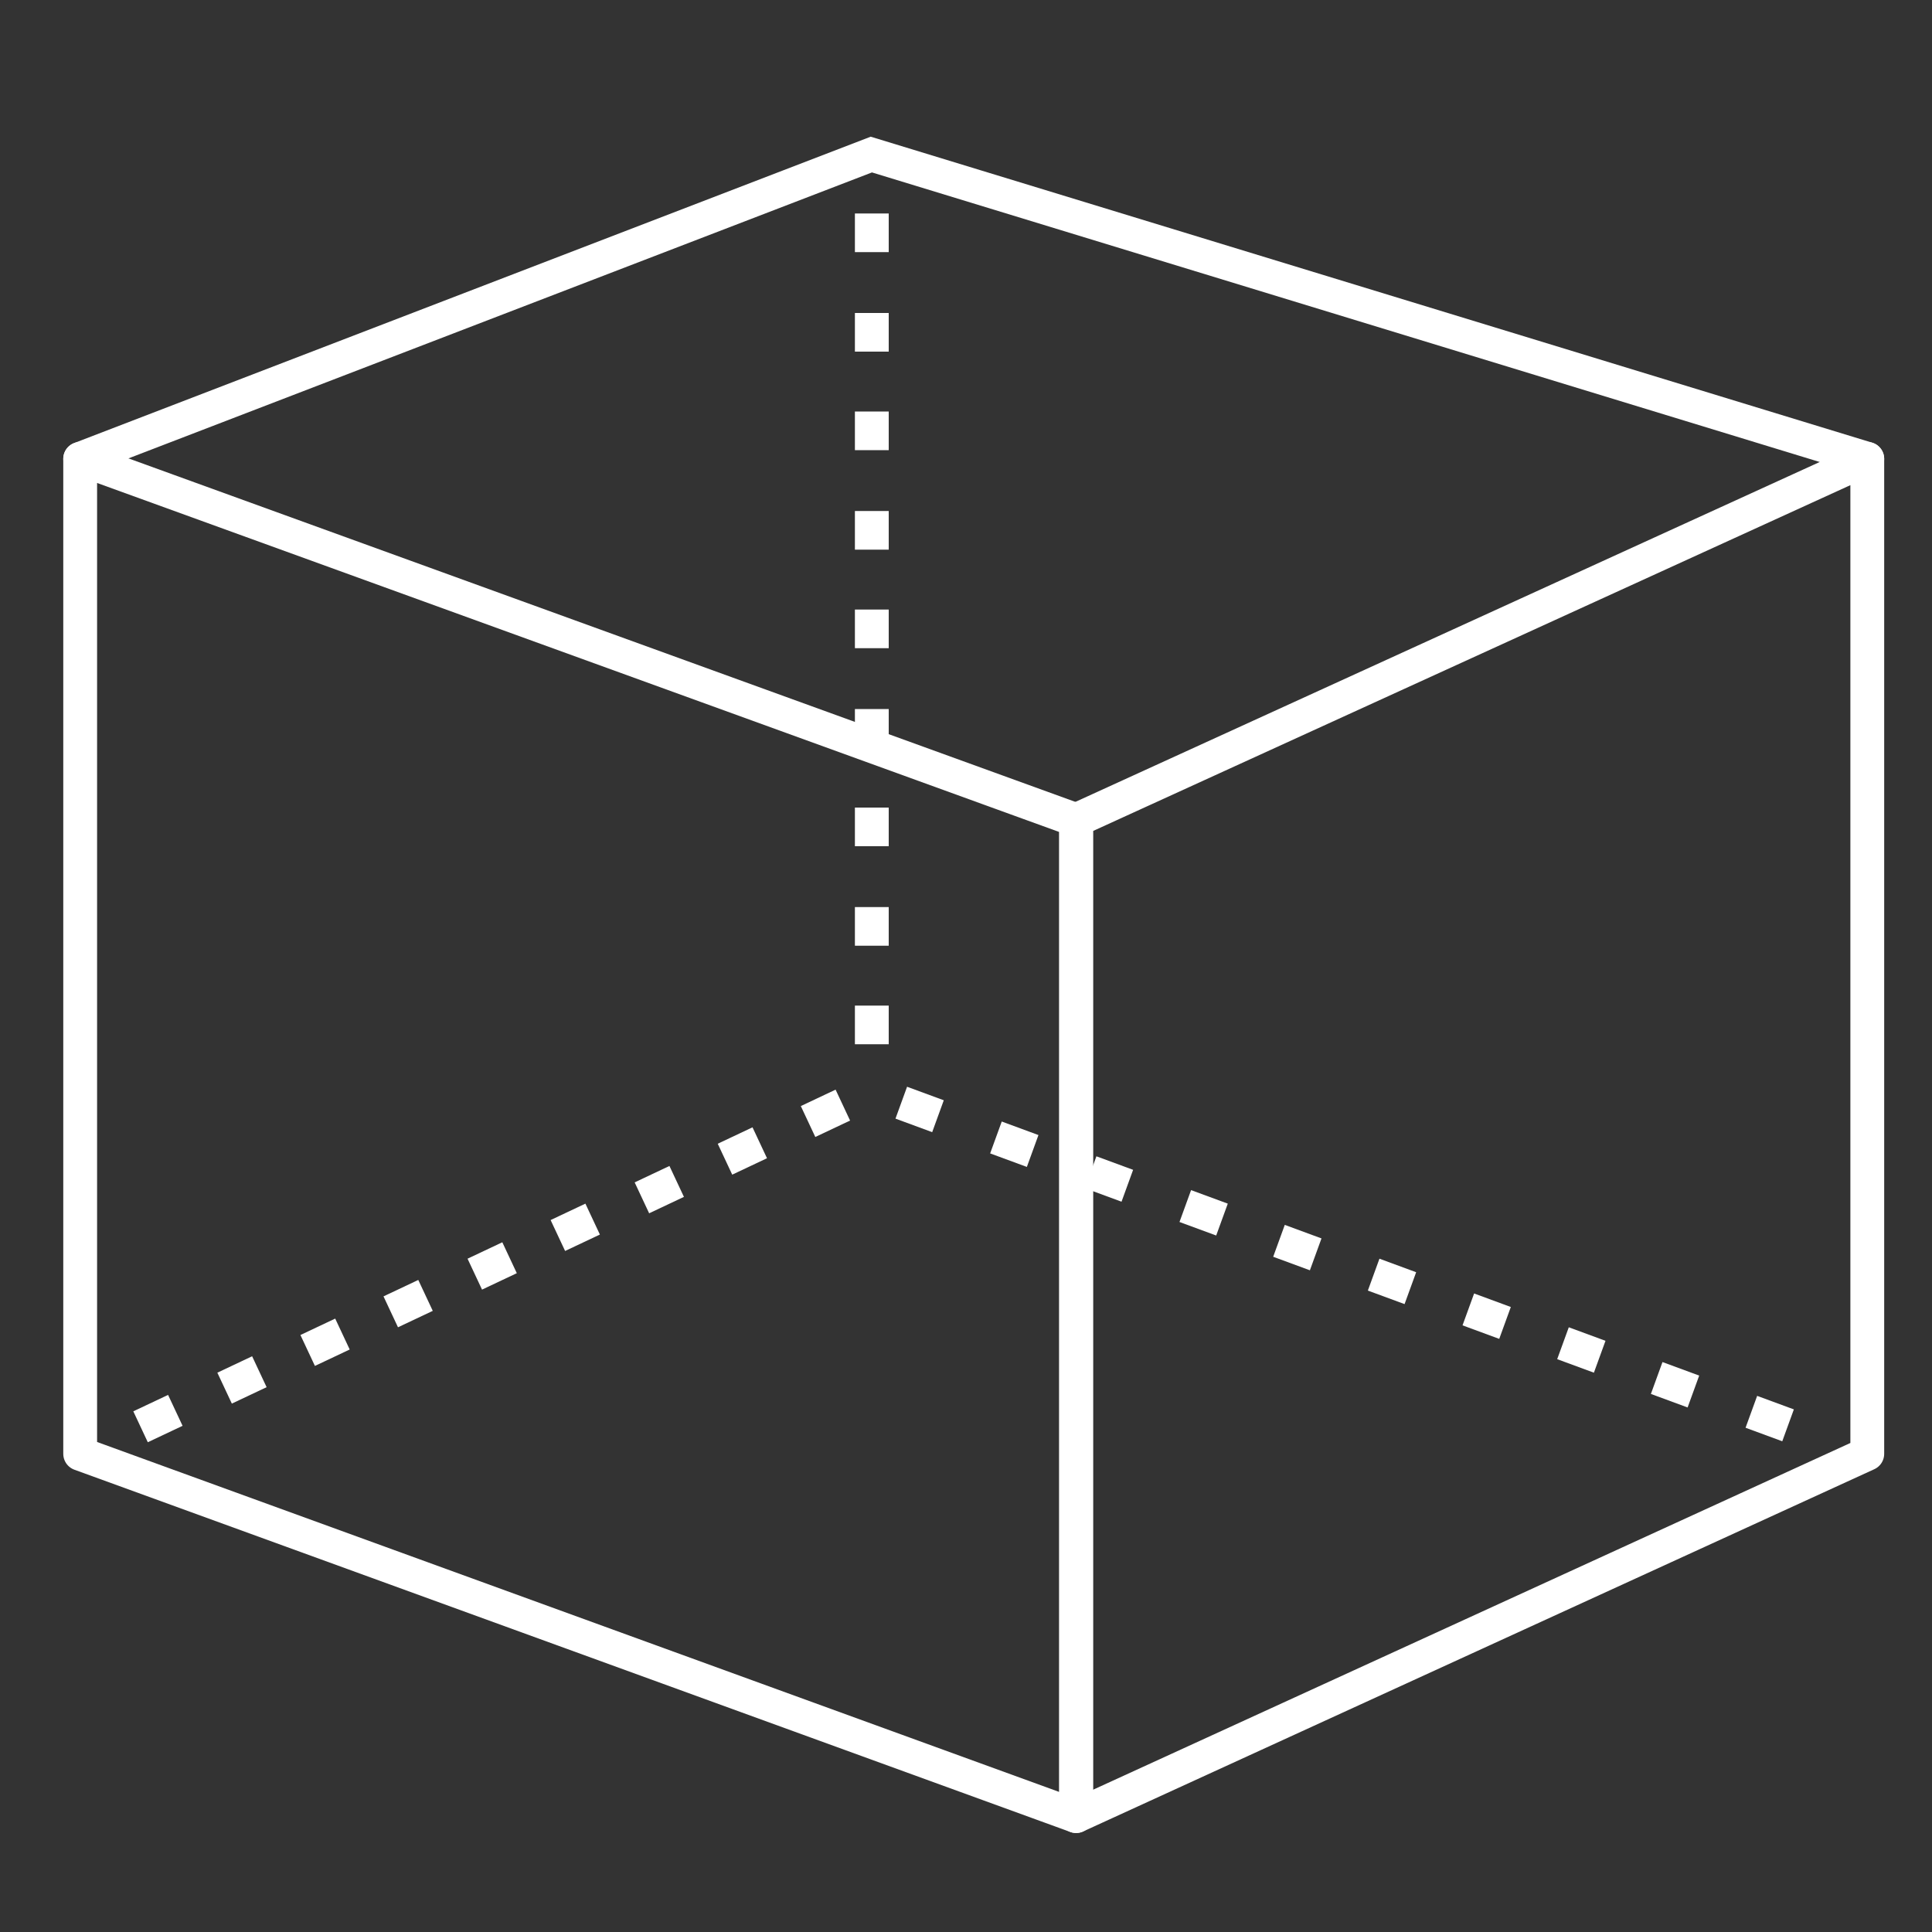 <?xml version="1.0" encoding="utf-8"?>
<!-- Generator: Adobe Illustrator 21.1.0, SVG Export Plug-In . SVG Version: 6.00 Build 0)  -->
<svg version="1.1" xmlns="http://www.w3.org/2000/svg" xmlns:xlink="http://www.w3.org/1999/xlink" x="0px" y="0px"
	 viewBox="0 0 200 200" style="enable-background:new 0 0 200 200;" xml:space="preserve">
<rect x="0" y="0" width="200" height="200" fill="#333333" stroke="none"/>
<style type="text/css">
	.st0{display:none;}
	.st1{display:inline;fill:#FF9500;stroke:#FFFFFF;stroke-width:3.5;stroke-miterlimit:10;}
	.st2{display:inline;fill:#E76500;stroke:#FFFFFF;stroke-width:4;stroke-linejoin:round;}
	.st3{display:inline;}
	.st4{fill:none;stroke:#FFFFFF;stroke-width:4;stroke-linejoin:round;}
	.st5{display:inline;fill:none;stroke:#FFFFFF;stroke-width:4;stroke-linejoin:round;}
	.st6{display:inline;fill:none;stroke:#FFFFFF;stroke-width:3.5;stroke-linejoin:round;stroke-miterlimit:10;}
	.st7{display:inline;fill:none;stroke:#FFFFFF;stroke-width:3.5;stroke-linecap:round;stroke-miterlimit:10;}
	.st8{display:inline;fill:none;stroke:#FFFFFF;stroke-width:3.5;stroke-linejoin:round;stroke-miterlimit:10;stroke-dasharray:3,4;}
	.st9{fill:none;stroke:#FFFFFF;stroke-width:3.5;stroke-linecap:round;stroke-linejoin:round;stroke-miterlimit:10;}
	
		.st10{display:inline;fill:none;stroke:#FFFFFF;stroke-width:3.5;stroke-linecap:round;stroke-linejoin:round;stroke-miterlimit:10;}
	.st11{fill:none;stroke:#FFFFFF;stroke-width:3.5;stroke-linejoin:round;stroke-miterlimit:10;}
	.st12{fill:none;stroke:#FFFFFF;stroke-width:3.5;stroke-linecap:round;stroke-miterlimit:10;}
	.st13{fill:none;stroke:#FFFFFF;stroke-width:3.5;stroke-linejoin:round;stroke-miterlimit:10;stroke-dasharray:3,4;}
	
		.st14{display:inline;fill:none;stroke:#FFFFFF;stroke-width:3.5;stroke-linejoin:round;stroke-miterlimit:10;stroke-dasharray:3,5;}
	
		.st15{display:inline;fill:none;stroke:#FFFFFF;stroke-width:3.5;stroke-linejoin:round;stroke-miterlimit:10;stroke-dasharray:3,4.8;}
	
		.st16{display:inline;fill:none;stroke:#FFFFFF;stroke-width:3.5;stroke-linejoin:round;stroke-miterlimit:10;stroke-dasharray:3,5.08;}
	.st17{display:inline;fill:#FFFFFF;}
	.st18{fill:none;stroke:#FFFFFF;stroke-width:3.5;stroke-linejoin:round;stroke-miterlimit:10;stroke-dasharray:4,6;}
	
		.st19{display:inline;fill:none;stroke:#FFFFFF;stroke-width:3.5;stroke-linejoin:round;stroke-miterlimit:10;stroke-dasharray:4,6.25;}
	
		.st20{display:inline;fill:none;stroke:#FFFFFF;stroke-width:3.5;stroke-linejoin:round;stroke-miterlimit:10;stroke-dasharray:4,5.5;}
	
		.st21{display:inline;fill:none;stroke:#FFFFFF;stroke-width:3.5;stroke-linejoin:round;stroke-miterlimit:10;stroke-dasharray:4,6.4;}
	.st22{fill:#FFFFFF;}
	.st23{display:inline;fill:none;stroke:#000000;stroke-width:0.3;stroke-linejoin:round;stroke-miterlimit:10;}
</style>
<g id="Ebene_2_1_" class="st0">
	<rect x="-57" y="-37" class="st1" width="298" height="268"/>
</g>
<g id="Ebene_1" class="st0">
	<g id="Ebene_2">
		<rect x="-369" y="-245" class="st2" width="774" height="559"/>
	</g>
	<g id="Ebene_1_1_">
		<g class="st3">
			<g>
				<circle class="st4" cx="101.1" cy="99.9" r="90.1"/>
			</g>
		</g>
		<polygon class="st5" points="78.6,50.1 150.7,99.7 78.9,148.9 		"/>
	</g>
	<g id="Ebene_3">
		<polygon class="st6" points="71.1,150 11.3,128.2 11.3,68.4 71.1,90.2 		"/>
		<polygon class="st6" points="71.1,150 118.7,128.2 118.7,68.4 71.1,90.2 		"/>
		<polyline class="st7" points="118.7,68.4 58.9,50.1 11.3,68.4 		"/>
		<line class="st8" x1="58.9" y1="50.1" x2="58.9" y2="106.5"/>
		<line class="st8" x1="11.3" y1="128.2" x2="58.9" y2="106.5"/>
		<line class="st8" x1="118.7" y1="128.2" x2="58.9" y2="106.5"/>
		<g class="st3">
			<line class="st9" x1="174.8" y1="126.2" x2="190.9" y2="126.2"/>
			<line class="st9" x1="130.3" y1="126.2" x2="164.9" y2="126.2"/>
		</g>
		<g class="st3">
			<line class="st9" x1="174.8" y1="91.7" x2="190.9" y2="91.7"/>
			<line class="st9" x1="130.3" y1="91.7" x2="164.9" y2="91.7"/>
		</g>
		<line class="st10" x1="130.3" y1="108.9" x2="190.9" y2="108.9"/>
		<line class="st10" x1="130.3" y1="57.3" x2="190.9" y2="57.3"/>
		<g class="st3">
			<line class="st9" x1="146.5" y1="74.5" x2="130.3" y2="74.5"/>
			<line class="st9" x1="190.9" y1="74.5" x2="156.3" y2="74.5"/>
		</g>
		<g class="st3">
			<line class="st9" x1="146.5" y1="143.4" x2="130.3" y2="143.4"/>
			<line class="st9" x1="190.9" y1="143.4" x2="156.3" y2="143.4"/>
		</g>
	</g>
	<g id="Ebene_3_Kopie">
		<polygon class="st6" points="71.1,150 11.3,128.2 11.3,68.4 71.1,90.2 		"/>
		<polygon class="st6" points="71.1,150 118.7,128.2 118.7,68.4 71.1,90.2 		"/>
		<polyline class="st7" points="118.7,68.4 58.9,50.1 11.3,68.4 		"/>
		<line class="st8" x1="58.9" y1="50.1" x2="58.9" y2="106.5"/>
		<line class="st8" x1="11.3" y1="128.2" x2="58.9" y2="106.5"/>
		<line class="st8" x1="118.7" y1="128.2" x2="58.9" y2="106.5"/>
		<line class="st10" x1="136" y1="126.2" x2="190.9" y2="126.2"/>
		<line class="st10" x1="136" y1="91.7" x2="167.3" y2="91.7"/>
		<line class="st10" x1="136" y1="108.9" x2="190.9" y2="108.9"/>
		<line class="st10" x1="136" y1="57.3" x2="190.9" y2="57.3"/>
		<line class="st10" x1="190.9" y1="74.5" x2="136" y2="74.5"/>
		<line class="st10" x1="150.6" y1="143.4" x2="136" y2="143.4"/>
	</g>
	<g id="Ebene_3_Kopie_Kopie" class="st3">
		<polygon class="st11" points="108,132 34.3,105.2 34.3,31.5 108,58.3 		"/>
		<polygon class="st11" points="108,132 166.6,105.2 166.6,31.5 108,58.3 		"/>
		<polyline class="st12" points="166.6,31.5 92.9,9 34.3,31.5 		"/>
		<line class="st13" x1="92.9" y1="9" x2="92.9" y2="78.4"/>
		<line class="st13" x1="34.3" y1="105.2" x2="92.9" y2="78.4"/>
		<line class="st13" x1="166.6" y1="105.2" x2="92.9" y2="78.4"/>
		<line class="st9" x1="29" y1="189.7" x2="66.7" y2="189.7"/>
		<line class="st9" x1="29" y1="155.3" x2="95" y2="155.3"/>
		<line class="st9" x1="95" y1="172.5" x2="29" y2="172.5"/>
		<line class="st9" x1="108.3" y1="189.7" x2="146" y2="189.7"/>
		<line class="st9" x1="108.3" y1="155.3" x2="174.3" y2="155.3"/>
		<line class="st9" x1="174.3" y1="172.5" x2="108.3" y2="172.5"/>
	</g>
</g>
<g id="_x33_-4" class="st0">
	<g id="Ebene_2_2_">
		<rect x="-369" y="-245" class="st2" width="774" height="559"/>
	</g>
	<g id="Ebene_1_3_">
		<g class="st3">
			<g>
				<circle class="st4" cx="101.1" cy="99.9" r="90.1"/>
			</g>
		</g>
		<polygon class="st5" points="78.6,50.1 150.7,99.7 78.9,148.9 		"/>
	</g>
	<g id="Ebene_3_1_">
		<polygon class="st6" points="71.1,150 11.3,128.2 11.3,68.4 71.1,90.2 		"/>
		<polygon class="st6" points="71.1,150 118.7,128.2 118.7,68.4 71.1,90.2 		"/>
		<polyline class="st7" points="118.7,68.4 58.9,50.1 11.3,68.4 		"/>
		<line class="st8" x1="58.9" y1="50.1" x2="58.9" y2="106.5"/>
		<line class="st8" x1="11.3" y1="128.2" x2="58.9" y2="106.5"/>
		<line class="st8" x1="118.7" y1="128.2" x2="58.9" y2="106.5"/>
		<g class="st3">
			<line class="st9" x1="174.8" y1="126.2" x2="190.9" y2="126.2"/>
			<line class="st9" x1="130.3" y1="126.2" x2="164.9" y2="126.2"/>
		</g>
		<g class="st3">
			<line class="st9" x1="174.8" y1="91.7" x2="190.9" y2="91.7"/>
			<line class="st9" x1="130.3" y1="91.7" x2="164.9" y2="91.7"/>
		</g>
		<line class="st10" x1="130.3" y1="108.9" x2="190.9" y2="108.9"/>
		<line class="st10" x1="130.3" y1="57.3" x2="190.9" y2="57.3"/>
		<g class="st3">
			<line class="st9" x1="146.5" y1="74.5" x2="130.3" y2="74.5"/>
			<line class="st9" x1="190.9" y1="74.5" x2="156.3" y2="74.5"/>
		</g>
		<g class="st3">
			<line class="st9" x1="146.5" y1="143.4" x2="130.3" y2="143.4"/>
			<line class="st9" x1="190.9" y1="143.4" x2="156.3" y2="143.4"/>
		</g>
	</g>
	<g id="Ebene_3_Kopie_1_">
		<polygon class="st6" points="71.1,150 11.3,128.2 11.3,68.4 71.1,90.2 		"/>
		<polygon class="st6" points="71.1,150 118.7,128.2 118.7,68.4 71.1,90.2 		"/>
		<polyline class="st7" points="118.7,68.4 58.9,50.1 11.3,68.4 		"/>
		<line class="st8" x1="58.9" y1="50.1" x2="58.9" y2="106.5"/>
		<line class="st8" x1="11.3" y1="128.2" x2="58.9" y2="106.5"/>
		<line class="st8" x1="118.7" y1="128.2" x2="58.9" y2="106.5"/>
		<line class="st10" x1="136" y1="126.2" x2="190.9" y2="126.2"/>
		<line class="st10" x1="136" y1="91.7" x2="167.3" y2="91.7"/>
		<line class="st10" x1="136" y1="108.9" x2="190.9" y2="108.9"/>
		<line class="st10" x1="136" y1="57.3" x2="190.9" y2="57.3"/>
		<line class="st10" x1="190.9" y1="74.5" x2="136" y2="74.5"/>
		<line class="st10" x1="150.6" y1="143.4" x2="136" y2="143.4"/>
	</g>
	<polygon class="st6" points="111.4,188 8.3,150.5 8.3,47.5 111.4,84.9 	"/>
	<polygon class="st6" points="111.4,188 193.3,150.5 193.3,47.5 111.4,84.9 	"/>
	<polyline class="st7" points="193.3,47.5 90.2,16 8.3,47.5 	"/>
	<line class="st8" x1="90.2" y1="16" x2="90.2" y2="113"/>
	<line class="st8" x1="8.3" y1="150.5" x2="90.2" y2="113"/>
	<line class="st8" x1="193.3" y1="150.5" x2="90.2" y2="113"/>
</g>
<g id="_x33_-5" class="st0">
	<g id="Ebene_2_4_">
		<rect x="-369" y="-245" class="st2" width="774" height="559"/>
	</g>
	<g id="Ebene_1_4_">
		<g class="st3">
			<g>
				<circle class="st4" cx="101.1" cy="99.9" r="90.1"/>
			</g>
		</g>
		<polygon class="st5" points="78.6,50.1 150.7,99.7 78.9,148.9 		"/>
	</g>
	<g id="Ebene_3_3_">
		<polygon class="st6" points="71.1,150 11.3,128.2 11.3,68.4 71.1,90.2 		"/>
		<polygon class="st6" points="71.1,150 118.7,128.2 118.7,68.4 71.1,90.2 		"/>
		<polyline class="st7" points="118.7,68.4 58.9,50.1 11.3,68.4 		"/>
		<line class="st8" x1="58.9" y1="50.1" x2="58.9" y2="106.5"/>
		<line class="st8" x1="11.3" y1="128.2" x2="58.9" y2="106.5"/>
		<line class="st8" x1="118.7" y1="128.2" x2="58.9" y2="106.5"/>
		<g class="st3">
			<line class="st9" x1="174.8" y1="126.2" x2="190.9" y2="126.2"/>
			<line class="st9" x1="130.3" y1="126.2" x2="164.9" y2="126.2"/>
		</g>
		<g class="st3">
			<line class="st9" x1="174.8" y1="91.7" x2="190.9" y2="91.7"/>
			<line class="st9" x1="130.3" y1="91.7" x2="164.9" y2="91.7"/>
		</g>
		<line class="st10" x1="130.3" y1="108.9" x2="190.9" y2="108.9"/>
		<line class="st10" x1="130.3" y1="57.3" x2="190.9" y2="57.3"/>
		<g class="st3">
			<line class="st9" x1="146.5" y1="74.5" x2="130.3" y2="74.5"/>
			<line class="st9" x1="190.9" y1="74.5" x2="156.3" y2="74.5"/>
		</g>
		<g class="st3">
			<line class="st9" x1="146.5" y1="143.4" x2="130.3" y2="143.4"/>
			<line class="st9" x1="190.9" y1="143.4" x2="156.3" y2="143.4"/>
		</g>
	</g>
	<g id="Ebene_3_Kopie_3_">
		<polygon class="st6" points="71.1,150 11.3,128.2 11.3,68.4 71.1,90.2 		"/>
		<polygon class="st6" points="71.1,150 118.7,128.2 118.7,68.4 71.1,90.2 		"/>
		<polyline class="st7" points="118.7,68.4 58.9,50.1 11.3,68.4 		"/>
		<line class="st8" x1="58.9" y1="50.1" x2="58.9" y2="106.5"/>
		<line class="st8" x1="11.3" y1="128.2" x2="58.9" y2="106.5"/>
		<line class="st8" x1="118.7" y1="128.2" x2="58.9" y2="106.5"/>
		<line class="st10" x1="136" y1="126.2" x2="190.9" y2="126.2"/>
		<line class="st10" x1="136" y1="91.7" x2="167.3" y2="91.7"/>
		<line class="st10" x1="136" y1="108.9" x2="190.9" y2="108.9"/>
		<line class="st10" x1="136" y1="57.3" x2="190.9" y2="57.3"/>
		<line class="st10" x1="190.9" y1="74.5" x2="136" y2="74.5"/>
		<line class="st10" x1="150.6" y1="143.4" x2="136" y2="143.4"/>
	</g>
	<polygon class="st6" points="111.4,188 8.3,150.5 8.3,47.5 111.4,84.9 	"/>
	<polygon class="st6" points="111.4,188 193.3,150.5 193.3,47.5 111.4,84.9 	"/>
	<polyline class="st7" points="193.3,47.5 90.2,16 8.3,47.5 	"/>
	<line class="st14" x1="90.2" y1="16" x2="90.2" y2="113"/>
	<line class="st14" x1="8.3" y1="150.5" x2="90.2" y2="113"/>
	<line class="st14" x1="193.3" y1="150.5" x2="90.2" y2="113"/>
</g>
<g id="_x33_-5_Kopie_2" class="st0">
	<g id="Ebene_2_6_">
		<rect x="-369" y="-245" class="st2" width="774" height="559"/>
	</g>
	<g id="Ebene_1_6_">
		<g class="st3">
			<g>
				<circle class="st4" cx="101.1" cy="99.9" r="90.1"/>
			</g>
		</g>
		<polygon class="st5" points="78.6,50.1 150.7,99.7 78.9,148.9 		"/>
	</g>
	<g id="Ebene_3_5_">
		<polygon class="st6" points="71.1,150 11.3,128.2 11.3,68.4 71.1,90.2 		"/>
		<polygon class="st6" points="71.1,150 118.7,128.2 118.7,68.4 71.1,90.2 		"/>
		<polyline class="st7" points="118.7,68.4 58.9,50.1 11.3,68.4 		"/>
		<line class="st8" x1="58.9" y1="50.1" x2="58.9" y2="106.5"/>
		<line class="st8" x1="11.3" y1="128.2" x2="58.9" y2="106.5"/>
		<line class="st8" x1="118.7" y1="128.2" x2="58.9" y2="106.5"/>
		<g class="st3">
			<line class="st9" x1="174.8" y1="126.2" x2="190.9" y2="126.2"/>
			<line class="st9" x1="130.3" y1="126.2" x2="164.9" y2="126.2"/>
		</g>
		<g class="st3">
			<line class="st9" x1="174.8" y1="91.7" x2="190.9" y2="91.7"/>
			<line class="st9" x1="130.3" y1="91.7" x2="164.9" y2="91.7"/>
		</g>
		<line class="st10" x1="130.3" y1="108.9" x2="190.9" y2="108.9"/>
		<line class="st10" x1="130.3" y1="57.3" x2="190.9" y2="57.3"/>
		<g class="st3">
			<line class="st9" x1="146.5" y1="74.5" x2="130.3" y2="74.5"/>
			<line class="st9" x1="190.9" y1="74.5" x2="156.3" y2="74.5"/>
		</g>
		<g class="st3">
			<line class="st9" x1="146.5" y1="143.4" x2="130.3" y2="143.4"/>
			<line class="st9" x1="190.9" y1="143.4" x2="156.3" y2="143.4"/>
		</g>
	</g>
	<g id="Ebene_3_Kopie_5_">
		<polygon class="st6" points="71.1,150 11.3,128.2 11.3,68.4 71.1,90.2 		"/>
		<polygon class="st6" points="71.1,150 118.7,128.2 118.7,68.4 71.1,90.2 		"/>
		<polyline class="st7" points="118.7,68.4 58.9,50.1 11.3,68.4 		"/>
		<line class="st8" x1="58.9" y1="50.1" x2="58.9" y2="106.5"/>
		<line class="st8" x1="11.3" y1="128.2" x2="58.9" y2="106.5"/>
		<line class="st8" x1="118.7" y1="128.2" x2="58.9" y2="106.5"/>
		<line class="st10" x1="136" y1="126.2" x2="190.9" y2="126.2"/>
		<line class="st10" x1="136" y1="91.7" x2="167.3" y2="91.7"/>
		<line class="st10" x1="136" y1="108.9" x2="190.9" y2="108.9"/>
		<line class="st10" x1="136" y1="57.3" x2="190.9" y2="57.3"/>
		<line class="st10" x1="190.9" y1="74.5" x2="136" y2="74.5"/>
		<line class="st10" x1="150.6" y1="143.4" x2="136" y2="143.4"/>
	</g>
	<polygon class="st6" points="111.4,188 8.3,150.5 8.3,47.5 111.4,84.9 	"/>
	<polygon class="st6" points="111.4,188 193.3,150.5 193.3,47.5 111.4,84.9 	"/>
	<polyline class="st7" points="193.3,47.5 90.2,16 8.3,47.5 	"/>
	<line class="st14" x1="90.2" y1="17.8" x2="90.2" y2="110.4"/>
	<line class="st14" x1="10.3" y1="149.7" x2="88.7" y2="113.8"/>
	<line class="st14" x1="191.5" y1="149.8" x2="90.4" y2="113.2"/>
</g>
<g id="_x33_-4_mittel" class="st0">
	<g id="Ebene_2_3_">
		<rect x="-369" y="-245" class="st2" width="774" height="559"/>
	</g>
	<g id="Ebene_1_2_">
		<g class="st3">
			<g>
				<circle class="st4" cx="101.1" cy="99.9" r="90.1"/>
			</g>
		</g>
		<polygon class="st5" points="78.6,50.1 150.7,99.7 78.9,148.9 		"/>
	</g>
	<g id="Ebene_3_2_">
		<polygon class="st6" points="71.1,150 11.3,128.2 11.3,68.4 71.1,90.2 		"/>
		<polygon class="st6" points="71.1,150 118.7,128.2 118.7,68.4 71.1,90.2 		"/>
		<polyline class="st7" points="118.7,68.4 58.9,50.1 11.3,68.4 		"/>
		<line class="st8" x1="58.9" y1="50.1" x2="58.9" y2="106.5"/>
		<line class="st8" x1="11.3" y1="128.2" x2="58.9" y2="106.5"/>
		<line class="st8" x1="118.7" y1="128.2" x2="58.9" y2="106.5"/>
		<g class="st3">
			<line class="st9" x1="174.8" y1="126.2" x2="190.9" y2="126.2"/>
			<line class="st9" x1="130.3" y1="126.2" x2="164.9" y2="126.2"/>
		</g>
		<g class="st3">
			<line class="st9" x1="174.8" y1="91.7" x2="190.9" y2="91.7"/>
			<line class="st9" x1="130.3" y1="91.7" x2="164.9" y2="91.7"/>
		</g>
		<line class="st10" x1="130.3" y1="108.9" x2="190.9" y2="108.9"/>
		<line class="st10" x1="130.3" y1="57.3" x2="190.9" y2="57.3"/>
		<g class="st3">
			<line class="st9" x1="146.5" y1="74.5" x2="130.3" y2="74.5"/>
			<line class="st9" x1="190.9" y1="74.5" x2="156.3" y2="74.5"/>
		</g>
		<g class="st3">
			<line class="st9" x1="146.5" y1="143.4" x2="130.3" y2="143.4"/>
			<line class="st9" x1="190.9" y1="143.4" x2="156.3" y2="143.4"/>
		</g>
	</g>
	<g id="Ebene_3_Kopie_2_">
		<polygon class="st6" points="71.1,150 11.3,128.2 11.3,68.4 71.1,90.2 		"/>
		<polygon class="st6" points="71.1,150 118.7,128.2 118.7,68.4 71.1,90.2 		"/>
		<polyline class="st7" points="118.7,68.4 58.9,50.1 11.3,68.4 		"/>
		<line class="st8" x1="58.9" y1="50.1" x2="58.9" y2="106.5"/>
		<line class="st8" x1="11.3" y1="128.2" x2="58.9" y2="106.5"/>
		<line class="st8" x1="118.7" y1="128.2" x2="58.9" y2="106.5"/>
		<line class="st10" x1="136" y1="126.2" x2="190.9" y2="126.2"/>
		<line class="st10" x1="136" y1="91.7" x2="167.3" y2="91.7"/>
		<line class="st10" x1="136" y1="108.9" x2="190.9" y2="108.9"/>
		<line class="st10" x1="136" y1="57.3" x2="190.9" y2="57.3"/>
		<line class="st10" x1="190.9" y1="74.5" x2="136" y2="74.5"/>
		<line class="st10" x1="150.6" y1="143.4" x2="136" y2="143.4"/>
	</g>
	<polygon class="st6" points="110,177.2 19.9,144.4 19.9,54.3 110,87.1 	"/>
	<polygon class="st6" points="110,177.2 181.7,144.4 181.7,54.3 110,87.1 	"/>
	<polyline class="st7" points="181.7,54.3 91.6,26.8 19.9,54.3 	"/>
	<line class="st8" x1="91.6" y1="26.8" x2="91.6" y2="111.7"/>
	<line class="st8" x1="19.9" y1="144.4" x2="91.6" y2="111.7"/>
	<line class="st8" x1="181.7" y1="144.4" x2="91.6" y2="111.7"/>
</g>
<g id="_x33_-5_Kopie_2_Final" class="st0">
	<g id="Ebene_2_7_">
		<rect x="-369" y="-245" class="st2" width="774" height="559"/>
	</g>
	<g id="Ebene_1_7_">
		<g class="st3">
			<g>
				<circle class="st4" cx="101.1" cy="99.9" r="90.1"/>
			</g>
		</g>
		<polygon class="st5" points="78.6,50.1 150.7,99.7 78.9,148.9 		"/>
	</g>
	<g id="Ebene_3_6_">
		<polygon class="st6" points="71.1,150 11.3,128.2 11.3,68.4 71.1,90.2 		"/>
		<polygon class="st6" points="71.1,150 118.7,128.2 118.7,68.4 71.1,90.2 		"/>
		<polyline class="st7" points="118.7,68.4 58.9,50.1 11.3,68.4 		"/>
		<line class="st8" x1="58.9" y1="50.1" x2="58.9" y2="106.5"/>
		<line class="st8" x1="11.3" y1="128.2" x2="58.9" y2="106.5"/>
		<line class="st8" x1="118.7" y1="128.2" x2="58.9" y2="106.5"/>
		<g class="st3">
			<line class="st9" x1="174.8" y1="126.2" x2="190.9" y2="126.2"/>
			<line class="st9" x1="130.3" y1="126.2" x2="164.9" y2="126.2"/>
		</g>
		<g class="st3">
			<line class="st9" x1="174.8" y1="91.7" x2="190.9" y2="91.7"/>
			<line class="st9" x1="130.3" y1="91.7" x2="164.9" y2="91.7"/>
		</g>
		<line class="st10" x1="130.3" y1="108.9" x2="190.9" y2="108.9"/>
		<line class="st10" x1="130.3" y1="57.3" x2="190.9" y2="57.3"/>
		<g class="st3">
			<line class="st9" x1="146.5" y1="74.5" x2="130.3" y2="74.5"/>
			<line class="st9" x1="190.9" y1="74.5" x2="156.3" y2="74.5"/>
		</g>
		<g class="st3">
			<line class="st9" x1="146.5" y1="143.4" x2="130.3" y2="143.4"/>
			<line class="st9" x1="190.9" y1="143.4" x2="156.3" y2="143.4"/>
		</g>
	</g>
	<g id="Ebene_3_Kopie_6_">
		<polygon class="st6" points="71.1,150 11.3,128.2 11.3,68.4 71.1,90.2 		"/>
		<polygon class="st6" points="71.1,150 118.7,128.2 118.7,68.4 71.1,90.2 		"/>
		<polyline class="st7" points="118.7,68.4 58.9,50.1 11.3,68.4 		"/>
		<line class="st8" x1="58.9" y1="50.1" x2="58.9" y2="106.5"/>
		<line class="st8" x1="11.3" y1="128.2" x2="58.9" y2="106.5"/>
		<line class="st8" x1="118.7" y1="128.2" x2="58.9" y2="106.5"/>
		<line class="st10" x1="136" y1="126.2" x2="190.9" y2="126.2"/>
		<line class="st10" x1="136" y1="91.7" x2="167.3" y2="91.7"/>
		<line class="st10" x1="136" y1="108.9" x2="190.9" y2="108.9"/>
		<line class="st10" x1="136" y1="57.3" x2="190.9" y2="57.3"/>
		<line class="st10" x1="190.9" y1="74.5" x2="136" y2="74.5"/>
		<line class="st10" x1="150.6" y1="143.4" x2="136" y2="143.4"/>
	</g>
	<polygon class="st6" points="111.4,188 8.3,150.5 8.3,47.5 111.4,84.9 	"/>
	<polygon class="st6" points="111.4,188 193.3,150.5 193.3,47.5 111.4,84.9 	"/>
	<polyline class="st7" points="193.3,47.5 90.2,16 8.3,47.5 	"/>
	<line class="st15" x1="90.2" y1="21.3" x2="90.2" y2="110.4"/>
	<line class="st15" x1="14.3" y1="147.8" x2="88.7" y2="113.8"/>
	<line class="st16" x1="187" y1="148.2" x2="90.4" y2="113.2"/>
</g>
<g id="_x33_-5_Kopie_2_Final_Pfade" class="st0">
	<g id="Ebene_2_8_">
		<rect x="-369" y="-245" class="st2" width="774" height="559"/>
	</g>
	<g id="Ebene_1_8_">
		<g class="st3">
			<g>
				<circle class="st4" cx="101.1" cy="99.9" r="90.1"/>
			</g>
		</g>
		<polygon class="st5" points="78.6,50.1 150.7,99.7 78.9,148.9 		"/>
	</g>
	<g id="Ebene_3_7_">
		<polygon class="st6" points="71.1,150 11.3,128.2 11.3,68.4 71.1,90.2 		"/>
		<polygon class="st6" points="71.1,150 118.7,128.2 118.7,68.4 71.1,90.2 		"/>
		<polyline class="st7" points="118.7,68.4 58.9,50.1 11.3,68.4 		"/>
		<line class="st8" x1="58.9" y1="50.1" x2="58.9" y2="106.5"/>
		<line class="st8" x1="11.3" y1="128.2" x2="58.9" y2="106.5"/>
		<line class="st8" x1="118.7" y1="128.2" x2="58.9" y2="106.5"/>
		<g class="st3">
			<line class="st9" x1="174.8" y1="126.2" x2="190.9" y2="126.2"/>
			<line class="st9" x1="130.3" y1="126.2" x2="164.9" y2="126.2"/>
		</g>
		<g class="st3">
			<line class="st9" x1="174.8" y1="91.7" x2="190.9" y2="91.7"/>
			<line class="st9" x1="130.3" y1="91.7" x2="164.9" y2="91.7"/>
		</g>
		<line class="st10" x1="130.3" y1="108.9" x2="190.9" y2="108.9"/>
		<line class="st10" x1="130.3" y1="57.3" x2="190.9" y2="57.3"/>
		<g class="st3">
			<line class="st9" x1="146.5" y1="74.5" x2="130.3" y2="74.5"/>
			<line class="st9" x1="190.9" y1="74.5" x2="156.3" y2="74.5"/>
		</g>
		<g class="st3">
			<line class="st9" x1="146.5" y1="143.4" x2="130.3" y2="143.4"/>
			<line class="st9" x1="190.9" y1="143.4" x2="156.3" y2="143.4"/>
		</g>
	</g>
	<g id="Ebene_3_Kopie_7_">
		<polygon class="st6" points="71.1,150 11.3,128.2 11.3,68.4 71.1,90.2 		"/>
		<polygon class="st6" points="71.1,150 118.7,128.2 118.7,68.4 71.1,90.2 		"/>
		<polyline class="st7" points="118.7,68.4 58.9,50.1 11.3,68.4 		"/>
		<line class="st8" x1="58.9" y1="50.1" x2="58.9" y2="106.5"/>
		<line class="st8" x1="11.3" y1="128.2" x2="58.9" y2="106.5"/>
		<line class="st8" x1="118.7" y1="128.2" x2="58.9" y2="106.5"/>
		<line class="st10" x1="136" y1="126.2" x2="190.9" y2="126.2"/>
		<line class="st10" x1="136" y1="91.7" x2="167.3" y2="91.7"/>
		<line class="st10" x1="136" y1="108.9" x2="190.9" y2="108.9"/>
		<line class="st10" x1="136" y1="57.3" x2="190.9" y2="57.3"/>
		<line class="st10" x1="190.9" y1="74.5" x2="136" y2="74.5"/>
		<line class="st10" x1="150.6" y1="143.4" x2="136" y2="143.4"/>
	</g>
	<polygon class="st6" points="111.4,188 8.3,150.5 8.3,47.5 111.4,84.9 	"/>
	<polygon class="st6" points="111.4,188 193.3,150.5 193.3,47.5 111.4,84.9 	"/>
	<polyline class="st7" points="193.3,47.5 90.2,16 8.3,47.5 	"/>
	<path class="st17" d="M92,110.1h-3.5v-3H92V110.1z M92,102.3h-3.5v-3H92V102.3z M92,94.5h-3.5v-3H92V94.5z M92,86.7h-3.5v-3H92
		V86.7z M92,78.9h-3.5v-3H92V78.9z M92,71.1h-3.5v-3H92V71.1z M92,63.3h-3.5v-3H92V63.3z M92,55.5h-3.5v-3H92V55.5z M92,47.7h-3.5
		v-3H92V47.7z M92,39.9h-3.5v-3H92V39.9z M92,32.1h-3.5v-3H92V32.1z M92,24.3h-3.5v-3H92V24.3z"/>
	<path class="st17" d="M15,149.4l-1.5-3.2l2.7-1.2l1.5,3.2L15,149.4z M22.1,146.2l-1.5-3.2l2.7-1.2l1.5,3.2L22.1,146.2z M29.2,142.9
		l-1.5-3.2l2.7-1.2l1.5,3.2L29.2,142.9z M36.3,139.7l-1.5-3.2l2.7-1.2l1.5,3.2L36.3,139.7z M43.4,136.5l-1.5-3.2l2.7-1.2l1.5,3.2
		L43.4,136.5z M50.5,133.2l-1.5-3.2l2.7-1.2l1.5,3.2L50.5,133.2z M57.6,130l-1.5-3.2l2.7-1.2l1.5,3.2L57.6,130z M64.7,126.7
		l-1.5-3.2l2.7-1.2l1.5,3.2L64.7,126.7z M71.8,123.5l-1.5-3.2l2.7-1.2l1.5,3.2L71.8,123.5z M78.9,120.3l-1.5-3.2l2.7-1.2l1.5,3.2
		L78.9,120.3z M86,117l-1.5-3.2l2.7-1.2l1.5,3.2L86,117z"/>
	<path class="st17" d="M186.4,149.9l-2.8-1l1.2-3.3l2.8,1L186.4,149.9z M178.8,147.1l-2.8-1l1.2-3.3l2.8,1L178.8,147.1z
		 M171.2,144.4l-2.8-1l1.2-3.3l2.8,1L171.2,144.4z M163.6,141.6l-2.8-1l1.2-3.3l2.8,1L163.6,141.6z M156,138.9l-2.8-1l1.2-3.3l2.8,1
		L156,138.9z M148.4,136.1l-2.8-1l1.2-3.3l2.8,1L148.4,136.1z M140.8,133.4l-2.8-1l1.2-3.3l2.8,1L140.8,133.4z M133.2,130.6l-2.8-1
		l1.2-3.3l2.8,1L133.2,130.6z M125.6,127.9l-2.8-1l1.2-3.3l2.8,1L125.6,127.9z M118,125.1l-2.8-1l1.2-3.3l2.8,1L118,125.1z
		 M110.4,122.4l-2.8-1l1.2-3.3l2.8,1L110.4,122.4z M102.8,119.6l-2.8-1l1.2-3.3l2.8,1L102.8,119.6z M95.3,116.9l-2.8-1l1.2-3.3
		l2.8,1L95.3,116.9z"/>
</g>
<g id="gross2" class="st0">
	<g id="Ebene_1_Kopie_Kopie_2" class="st3">
		<g id="Ebene_2_9_" class="st0">
			<rect x="-369" y="-245" class="st2" width="774" height="559"/>
		</g>
		<g id="Ebene_1_9_" class="st0">
			<g class="st3">
				<g>
					<circle class="st4" cx="101.1" cy="99.9" r="90.1"/>
				</g>
			</g>
			<polygon class="st5" points="78.6,50.1 150.7,99.7 78.9,148.9 			"/>
		</g>
		<g id="Ebene_3_8_" class="st0">
			<polygon class="st6" points="71.1,150 11.3,128.2 11.3,68.4 71.1,90.2 			"/>
			<polygon class="st6" points="71.1,150 118.7,128.2 118.7,68.4 71.1,90.2 			"/>
			<polyline class="st7" points="118.7,68.4 58.9,50.1 11.3,68.4 			"/>
			<line class="st8" x1="58.9" y1="50.1" x2="58.9" y2="106.5"/>
			<line class="st8" x1="11.3" y1="128.2" x2="58.9" y2="106.5"/>
			<line class="st8" x1="118.7" y1="128.2" x2="58.9" y2="106.5"/>
			<g class="st3">
				<line class="st9" x1="174.8" y1="126.2" x2="190.9" y2="126.2"/>
				<line class="st9" x1="130.3" y1="126.2" x2="164.9" y2="126.2"/>
			</g>
			<g class="st3">
				<line class="st9" x1="174.8" y1="91.7" x2="190.9" y2="91.7"/>
				<line class="st9" x1="130.3" y1="91.7" x2="164.9" y2="91.7"/>
			</g>
			<line class="st10" x1="130.3" y1="108.9" x2="190.9" y2="108.9"/>
			<line class="st10" x1="130.3" y1="57.3" x2="190.9" y2="57.3"/>
			<g class="st3">
				<line class="st9" x1="146.5" y1="74.5" x2="130.3" y2="74.5"/>
				<line class="st9" x1="190.9" y1="74.5" x2="156.3" y2="74.5"/>
			</g>
			<g class="st3">
				<line class="st9" x1="146.5" y1="143.4" x2="130.3" y2="143.4"/>
				<line class="st9" x1="190.9" y1="143.4" x2="156.3" y2="143.4"/>
			</g>
		</g>
		<g id="Ebene_3_Kopie_8_" class="st0">
			<polygon class="st6" points="71.1,150 11.3,128.2 11.3,68.4 71.1,90.2 			"/>
			<polygon class="st6" points="71.1,150 118.7,128.2 118.7,68.4 71.1,90.2 			"/>
			<polyline class="st7" points="118.7,68.4 58.9,50.1 11.3,68.4 			"/>
			<line class="st8" x1="58.9" y1="50.1" x2="58.9" y2="106.5"/>
			<line class="st8" x1="11.3" y1="128.2" x2="58.9" y2="106.5"/>
			<line class="st8" x1="118.7" y1="128.2" x2="58.9" y2="106.5"/>
			<line class="st10" x1="136" y1="126.2" x2="190.9" y2="126.2"/>
			<line class="st10" x1="136" y1="91.7" x2="167.3" y2="91.7"/>
			<line class="st10" x1="136" y1="108.9" x2="190.9" y2="108.9"/>
			<line class="st10" x1="136" y1="57.3" x2="190.9" y2="57.3"/>
			<line class="st10" x1="190.9" y1="74.5" x2="136" y2="74.5"/>
			<line class="st10" x1="150.6" y1="143.4" x2="136" y2="143.4"/>
		</g>
		<polygon class="st11" points="111.4,188 8.3,150.5 8.3,47.5 111.4,84.9 		"/>
		<polygon class="st11" points="111.4,188 193.3,150.5 193.3,47.5 111.4,84.9 		"/>
		<polyline class="st12" points="193.3,47.5 90.2,16 8.3,47.5 		"/>
		<line class="st18" x1="90.2" y1="16" x2="90.2" y2="113"/>
		<line class="st18" x1="8.3" y1="150.5" x2="90.2" y2="113"/>
		<line class="st18" x1="193.3" y1="150.5" x2="90.2" y2="113"/>
	</g>
</g>
<g id="gross2_FINAL" class="st0">
	<g id="Ebene_2_10_">
		<rect x="-369" y="-245" class="st2" width="774" height="559"/>
	</g>
	<g id="Ebene_1_10_">
		<g class="st3">
			<g>
				<circle class="st4" cx="101.1" cy="99.9" r="90.1"/>
			</g>
		</g>
		<polygon class="st5" points="78.6,50.1 150.7,99.7 78.9,148.9 		"/>
	</g>
	<g id="Ebene_3_9_">
		<polygon class="st6" points="71.1,150 11.3,128.2 11.3,68.4 71.1,90.2 		"/>
		<polygon class="st6" points="71.1,150 118.7,128.2 118.7,68.4 71.1,90.2 		"/>
		<polyline class="st7" points="118.7,68.4 58.9,50.1 11.3,68.4 		"/>
		<line class="st8" x1="58.9" y1="50.1" x2="58.9" y2="106.5"/>
		<line class="st8" x1="11.3" y1="128.2" x2="58.9" y2="106.5"/>
		<line class="st8" x1="118.7" y1="128.2" x2="58.9" y2="106.5"/>
		<g class="st3">
			<line class="st9" x1="174.8" y1="126.2" x2="190.9" y2="126.2"/>
			<line class="st9" x1="130.3" y1="126.2" x2="164.9" y2="126.2"/>
		</g>
		<g class="st3">
			<line class="st9" x1="174.8" y1="91.7" x2="190.9" y2="91.7"/>
			<line class="st9" x1="130.3" y1="91.7" x2="164.9" y2="91.7"/>
		</g>
		<line class="st10" x1="130.3" y1="108.9" x2="190.9" y2="108.9"/>
		<line class="st10" x1="130.3" y1="57.3" x2="190.9" y2="57.3"/>
		<g class="st3">
			<line class="st9" x1="146.5" y1="74.5" x2="130.3" y2="74.5"/>
			<line class="st9" x1="190.9" y1="74.5" x2="156.3" y2="74.5"/>
		</g>
		<g class="st3">
			<line class="st9" x1="146.5" y1="143.4" x2="130.3" y2="143.4"/>
			<line class="st9" x1="190.9" y1="143.4" x2="156.3" y2="143.4"/>
		</g>
	</g>
	<g id="Ebene_3_Kopie_9_">
		<polygon class="st6" points="71.1,150 11.3,128.2 11.3,68.4 71.1,90.2 		"/>
		<polygon class="st6" points="71.1,150 118.7,128.2 118.7,68.4 71.1,90.2 		"/>
		<polyline class="st7" points="118.7,68.4 58.9,50.1 11.3,68.4 		"/>
		<line class="st8" x1="58.9" y1="50.1" x2="58.9" y2="106.5"/>
		<line class="st8" x1="11.3" y1="128.2" x2="58.9" y2="106.5"/>
		<line class="st8" x1="118.7" y1="128.2" x2="58.9" y2="106.5"/>
		<line class="st10" x1="136" y1="126.2" x2="190.9" y2="126.2"/>
		<line class="st10" x1="136" y1="91.7" x2="167.3" y2="91.7"/>
		<line class="st10" x1="136" y1="108.9" x2="190.9" y2="108.9"/>
		<line class="st10" x1="136" y1="57.3" x2="190.9" y2="57.3"/>
		<line class="st10" x1="190.9" y1="74.5" x2="136" y2="74.5"/>
		<line class="st10" x1="150.6" y1="143.4" x2="136" y2="143.4"/>
	</g>
	<polygon class="st6" points="111.4,188 8.3,150.5 8.3,47.5 111.4,84.9 	"/>
	<polygon class="st6" points="111.4,188 193.3,150.5 193.3,47.5 111.4,84.9 	"/>
	<polyline class="st7" points="193.3,47.5 90.2,16 8.3,47.5 	"/>
	<line class="st19" x1="90.2" y1="22.1" x2="90.2" y2="109.2"/>
	<line class="st20" x1="14.6" y1="147.7" x2="87.5" y2="114.3"/>
	<line class="st21" x1="185.1" y1="147.6" x2="92.9" y2="114"/>
</g>
<g id="gross2_FINAL_Kopie">
	<g id="Ebene_2_11_" class="st0">
		<rect x="-369" y="-245" class="st2" width="774" height="559"/>
	</g>
	<g id="Ebene_1_11_" class="st0">
		<g class="st3">
			<g>
				<circle class="st4" cx="101.1" cy="99.9" r="90.1"/>
			</g>
		</g>
		<polygon class="st5" points="78.6,50.1 150.7,99.7 78.9,148.9 		"/>
	</g>
	<g id="Ebene_3_10_" class="st0">
		<polygon class="st6" points="71.1,150 11.3,128.2 11.3,68.4 71.1,90.2 		"/>
		<polygon class="st6" points="71.1,150 118.7,128.2 118.7,68.4 71.1,90.2 		"/>
		<polyline class="st7" points="118.7,68.4 58.9,50.1 11.3,68.4 		"/>
		<line class="st8" x1="58.9" y1="50.1" x2="58.9" y2="106.5"/>
		<line class="st8" x1="11.3" y1="128.2" x2="58.9" y2="106.5"/>
		<line class="st8" x1="118.7" y1="128.2" x2="58.9" y2="106.5"/>
		<g class="st3">
			<line class="st9" x1="174.8" y1="126.2" x2="190.9" y2="126.2"/>
			<line class="st9" x1="130.3" y1="126.2" x2="164.9" y2="126.2"/>
		</g>
		<g class="st3">
			<line class="st9" x1="174.8" y1="91.7" x2="190.9" y2="91.7"/>
			<line class="st9" x1="130.3" y1="91.7" x2="164.9" y2="91.7"/>
		</g>
		<line class="st10" x1="130.3" y1="108.9" x2="190.9" y2="108.9"/>
		<line class="st10" x1="130.3" y1="57.3" x2="190.9" y2="57.3"/>
		<g class="st3">
			<line class="st9" x1="146.5" y1="74.5" x2="130.3" y2="74.5"/>
			<line class="st9" x1="190.9" y1="74.5" x2="156.3" y2="74.5"/>
		</g>
		<g class="st3">
			<line class="st9" x1="146.5" y1="143.4" x2="130.3" y2="143.4"/>
			<line class="st9" x1="190.9" y1="143.4" x2="156.3" y2="143.4"/>
		</g>
	</g>
	<g id="Ebene_3_Kopie_10_" class="st0">
		<polygon class="st6" points="71.1,150 11.3,128.2 11.3,68.4 71.1,90.2 		"/>
		<polygon class="st6" points="71.1,150 118.7,128.2 118.7,68.4 71.1,90.2 		"/>
		<polyline class="st7" points="118.7,68.4 58.9,50.1 11.3,68.4 		"/>
		<line class="st8" x1="58.9" y1="50.1" x2="58.9" y2="106.5"/>
		<line class="st8" x1="11.3" y1="128.2" x2="58.9" y2="106.5"/>
		<line class="st8" x1="118.7" y1="128.2" x2="58.9" y2="106.5"/>
		<line class="st10" x1="136" y1="126.2" x2="190.9" y2="126.2"/>
		<line class="st10" x1="136" y1="91.7" x2="167.3" y2="91.7"/>
		<line class="st10" x1="136" y1="108.9" x2="190.9" y2="108.9"/>
		<line class="st10" x1="136" y1="57.3" x2="190.9" y2="57.3"/>
		<line class="st10" x1="190.9" y1="74.5" x2="136" y2="74.5"/>
		<line class="st10" x1="150.6" y1="143.4" x2="136" y2="143.4"/>
	</g>
	<polygon class="st11" points="111.4,188 8.3,150.5 8.3,47.5 111.4,84.9 	"/>
	<polygon class="st11" points="111.4,188 193.3,150.5 193.3,47.5 111.4,84.9 	"/>
	<polyline class="st12" points="193.3,47.5 90.2,16 8.3,47.5 	"/>
	<path class="st22" d="M92,108.1h-3.5v-4H92V108.1z M92,97.9h-3.5v-4H92V97.9z M92,87.6h-3.5v-4H92V87.6z M92,77.4h-3.5v-4H92V77.4z
		 M92,67.1h-3.5v-4H92V67.1z M92,56.9h-3.5v-4H92V56.9z M92,46.6h-3.5v-4H92V46.6z M92,36.4h-3.5v-4H92V36.4z M92,26.1h-3.5v-4H92
		V26.1z"/>
	<path class="st22" d="M15.3,149.3l-1.5-3.2l3.6-1.7l1.5,3.2L15.3,149.3z M24,145.3l-1.5-3.2l3.6-1.7l1.5,3.2L24,145.3z M32.6,141.4
		l-1.5-3.2l3.6-1.7l1.5,3.2L32.6,141.4z M41.2,137.4l-1.5-3.2l3.6-1.7l1.5,3.2L41.2,137.4z M49.9,133.5l-1.5-3.2l3.6-1.7l1.5,3.2
		L49.9,133.5z M58.5,129.5l-1.5-3.2l3.6-1.7l1.5,3.2L58.5,129.5z M67.2,125.6l-1.5-3.2l3.6-1.7l1.5,3.2L67.2,125.6z M75.8,121.6
		l-1.5-3.2l3.6-1.7l1.5,3.2L75.8,121.6z M84.4,117.7l-1.5-3.2l3.6-1.7l1.5,3.2L84.4,117.7z"/>
	<path class="st22" d="M184.5,149.2l-3.8-1.4l1.2-3.3l3.8,1.4L184.5,149.2z M174.7,145.7l-3.8-1.4l1.2-3.3l3.8,1.4L174.7,145.7z
		 M165,142.1l-3.8-1.4l1.2-3.3l3.8,1.4L165,142.1z M155.2,138.6l-3.8-1.4l1.2-3.3l3.8,1.4L155.2,138.6z M145.4,135l-3.8-1.4l1.2-3.3
		l3.8,1.4L145.4,135z M135.6,131.5l-3.8-1.4l1.2-3.3l3.8,1.4L135.6,131.5z M125.9,127.9l-3.8-1.4l1.2-3.3l3.8,1.4L125.9,127.9z
		 M116.1,124.4l-3.8-1.4l1.2-3.3l3.8,1.4L116.1,124.4z M106.3,120.8l-3.8-1.4l1.2-3.3l3.8,1.4L106.3,120.8z M96.5,117.2l-3.8-1.4
		l1.2-3.3l3.8,1.4L96.5,117.2z"/>
</g>
<g id="_x33_-5_Kopie" class="st0">
	<g id="Ebene_2_5_">
		<rect x="-369" y="-245" class="st2" width="774" height="559"/>
	</g>
	<g id="Ebene_1_5_">
		<g class="st3">
			<g>
				<circle class="st4" cx="101.1" cy="99.9" r="90.1"/>
			</g>
		</g>
		<polygon class="st5" points="78.6,50.1 150.7,99.7 78.9,148.9 		"/>
	</g>
	<g id="Ebene_3_4_">
		<polygon class="st6" points="71.1,150 11.3,128.2 11.3,68.4 71.1,90.2 		"/>
		<polygon class="st6" points="71.1,150 118.7,128.2 118.7,68.4 71.1,90.2 		"/>
		<polyline class="st7" points="118.7,68.4 58.9,50.1 11.3,68.4 		"/>
		<line class="st8" x1="58.9" y1="50.1" x2="58.9" y2="106.5"/>
		<line class="st8" x1="11.3" y1="128.2" x2="58.9" y2="106.5"/>
		<line class="st8" x1="118.7" y1="128.2" x2="58.9" y2="106.5"/>
		<g class="st3">
			<line class="st9" x1="174.8" y1="126.2" x2="190.9" y2="126.2"/>
			<line class="st9" x1="130.3" y1="126.2" x2="164.9" y2="126.2"/>
		</g>
		<g class="st3">
			<line class="st9" x1="174.8" y1="91.7" x2="190.9" y2="91.7"/>
			<line class="st9" x1="130.3" y1="91.7" x2="164.9" y2="91.7"/>
		</g>
		<line class="st10" x1="130.3" y1="108.9" x2="190.9" y2="108.9"/>
		<line class="st10" x1="130.3" y1="57.3" x2="190.9" y2="57.3"/>
		<g class="st3">
			<line class="st9" x1="146.5" y1="74.5" x2="130.3" y2="74.5"/>
			<line class="st9" x1="190.9" y1="74.5" x2="156.3" y2="74.5"/>
		</g>
		<g class="st3">
			<line class="st9" x1="146.5" y1="143.4" x2="130.3" y2="143.4"/>
			<line class="st9" x1="190.9" y1="143.4" x2="156.3" y2="143.4"/>
		</g>
	</g>
	<g id="Ebene_3_Kopie_4_">
		<polygon class="st6" points="71.1,150 11.3,128.2 11.3,68.4 71.1,90.2 		"/>
		<polygon class="st6" points="71.1,150 118.7,128.2 118.7,68.4 71.1,90.2 		"/>
		<polyline class="st7" points="118.7,68.4 58.9,50.1 11.3,68.4 		"/>
		<line class="st8" x1="58.9" y1="50.1" x2="58.9" y2="106.5"/>
		<line class="st8" x1="11.3" y1="128.2" x2="58.9" y2="106.5"/>
		<line class="st8" x1="118.7" y1="128.2" x2="58.9" y2="106.5"/>
		<line class="st10" x1="136" y1="126.2" x2="190.9" y2="126.2"/>
		<line class="st10" x1="136" y1="91.7" x2="167.3" y2="91.7"/>
		<line class="st10" x1="136" y1="108.9" x2="190.9" y2="108.9"/>
		<line class="st10" x1="136" y1="57.3" x2="190.9" y2="57.3"/>
		<line class="st10" x1="190.9" y1="74.5" x2="136" y2="74.5"/>
		<line class="st10" x1="150.6" y1="143.4" x2="136" y2="143.4"/>
	</g>
	<polygon class="st6" points="111.4,188 8.3,150.5 8.3,47.5 111.4,84.9 	"/>
	<polygon class="st6" points="111.4,188 193.3,150.5 193.3,47.5 111.4,84.9 	"/>
	<polyline class="st7" points="193.3,47.5 90.2,16 8.3,47.5 	"/>
	<line class="st23" x1="90.2" y1="16" x2="90.2" y2="113"/>
	<line class="st23" x1="8.3" y1="150.5" x2="90.2" y2="113"/>
	<line class="st23" x1="193.3" y1="150.5" x2="90.2" y2="113"/>
</g>
</svg>
